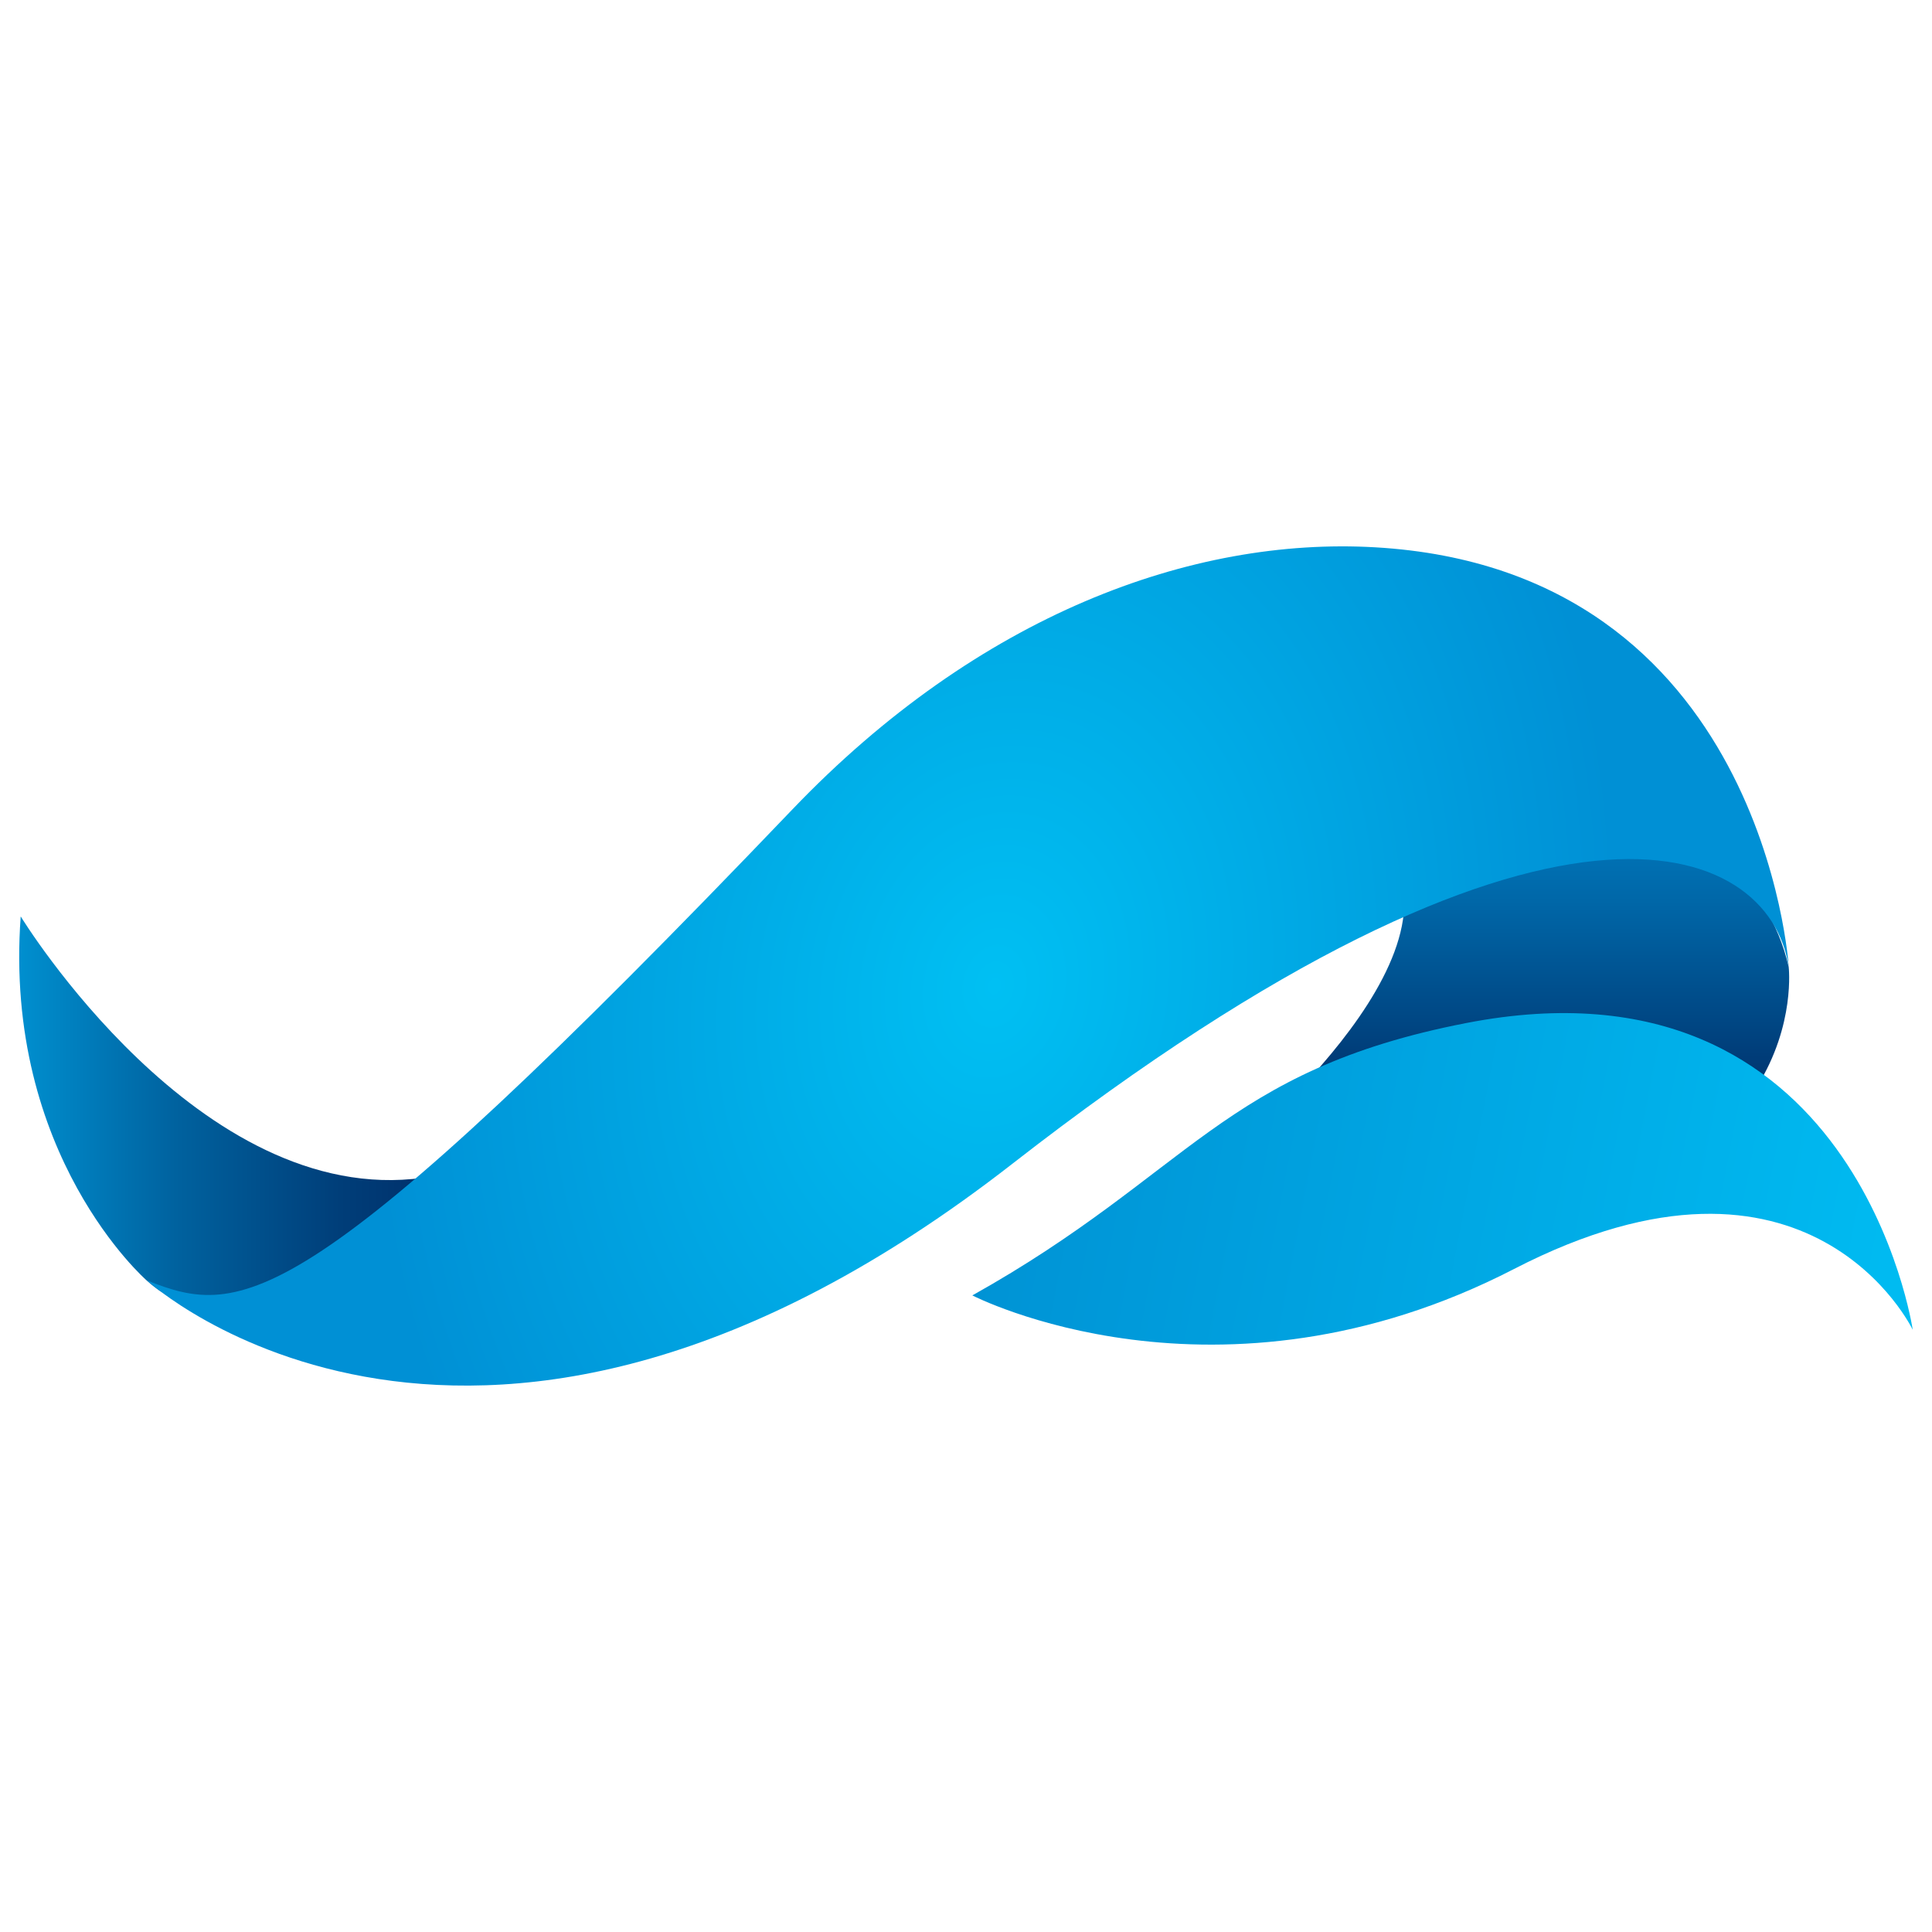 <?xml version="1.0" encoding="utf-8"?>
<!-- Generator: Adobe Illustrator 16.0.0, SVG Export Plug-In . SVG Version: 6.00 Build 0)  -->
<!DOCTYPE svg PUBLIC "-//W3C//DTD SVG 1.1//EN" "http://www.w3.org/Graphics/SVG/1.1/DTD/svg11.dtd">
<svg version="1.1" id="Calque_1" xmlns="http://www.w3.org/2000/svg" xmlns:xlink="http://www.w3.org/1999/xlink" x="0px" y="0px"
	 width="32px" height="32px" viewBox="0 0 32 32" enable-background="new 0 0 32 32" xml:space="preserve">
<g>
	<linearGradient id="SVGID_1_" gradientUnits="userSpaceOnUse" x1="25.523" y1="18.164" x2="25.523" y2="13.928">
		<stop  offset="0" style="stop-color:#00316C"/>
		<stop  offset="0.3" style="stop-color:#004784"/>
		<stop  offset="0.765" style="stop-color:#0067A8"/>
		<stop  offset="1" style="stop-color:#0074B7"/>
	</linearGradient>
	<path fill="url(#SVGID_1_)" d="M24.284,17.219c2.173-0.423,3.72,0.015,4.817,0.779c0.641-1.024,0.525-1.985,0.525-1.985
		c-0.174-0.742-0.558-1.329-1.055-1.782c-1.015-0.49-2.735-0.468-5.312,0.685c0.02,1.105-1.026,2.4-1.85,3.247
		C22.17,17.776,23.067,17.456,24.284,17.219z"/>
	<linearGradient id="SVGID_2_" gradientUnits="userSpaceOnUse" x1="0.318" y1="18.362" x2="7.007" y2="18.362">
		<stop  offset="0" style="stop-color:#008FCF"/>
		<stop  offset="0.387" style="stop-color:#00629F"/>
		<stop  offset="0.795" style="stop-color:#003E79"/>
		<stop  offset="1" style="stop-color:#00316C"/>
	</linearGradient>
	<path fill="url(#SVGID_2_)" d="M7.007,19.508c-3.71,0.512-6.664-4.329-6.664-4.329c-0.292,3.961,2.087,6.03,2.087,6.03
		c0.074,0.067,0.15,0.126,0.227,0.179C3.599,21.723,4.474,21.691,7.007,19.508z"/>
	
		<radialGradient id="SVGID_3_" cx="55.318" cy="-302.808" r="13.275" gradientTransform="matrix(0.751 0.145 0.19 -0.982 32.463 -289.047)" gradientUnits="userSpaceOnUse">
		<stop  offset="0" style="stop-color:#00C0F3"/>
		<stop  offset="1" style="stop-color:#0090D5"/>
	</radialGradient>
	<path fill="url(#SVGID_3_)" d="M2.435,21.209c0,0,5.441,4.994,14.334-1.934c8.893-6.927,12.538-5.361,12.858-3.262
		c0,0-0.406-6.579-6.853-6.948c-3.027-0.174-6.56,1.112-9.651,4.343C5.046,21.852,4.01,21.832,2.435,21.209z"/>
	
		<linearGradient id="SVGID_4_" gradientUnits="userSpaceOnUse" x1="50.761" y1="-305.17" x2="66.162" y2="-305.17" gradientTransform="matrix(0.982 0.19 0.19 -0.982 24.853 -290.914)">
		<stop  offset="0" style="stop-color:#0093D5"/>
		<stop  offset="1" style="stop-color:#00BCF2"/>
	</linearGradient>
	<path fill="url(#SVGID_4_)" d="M16.105,21.456c0,0,4.055,2.098,8.971-0.437c4.913-2.536,6.605,1.007,6.605,1.007
		s-0.93-6.338-7.397-5.081C20.25,17.729,19.714,19.438,16.105,21.456z"/>
</g>
</svg>
